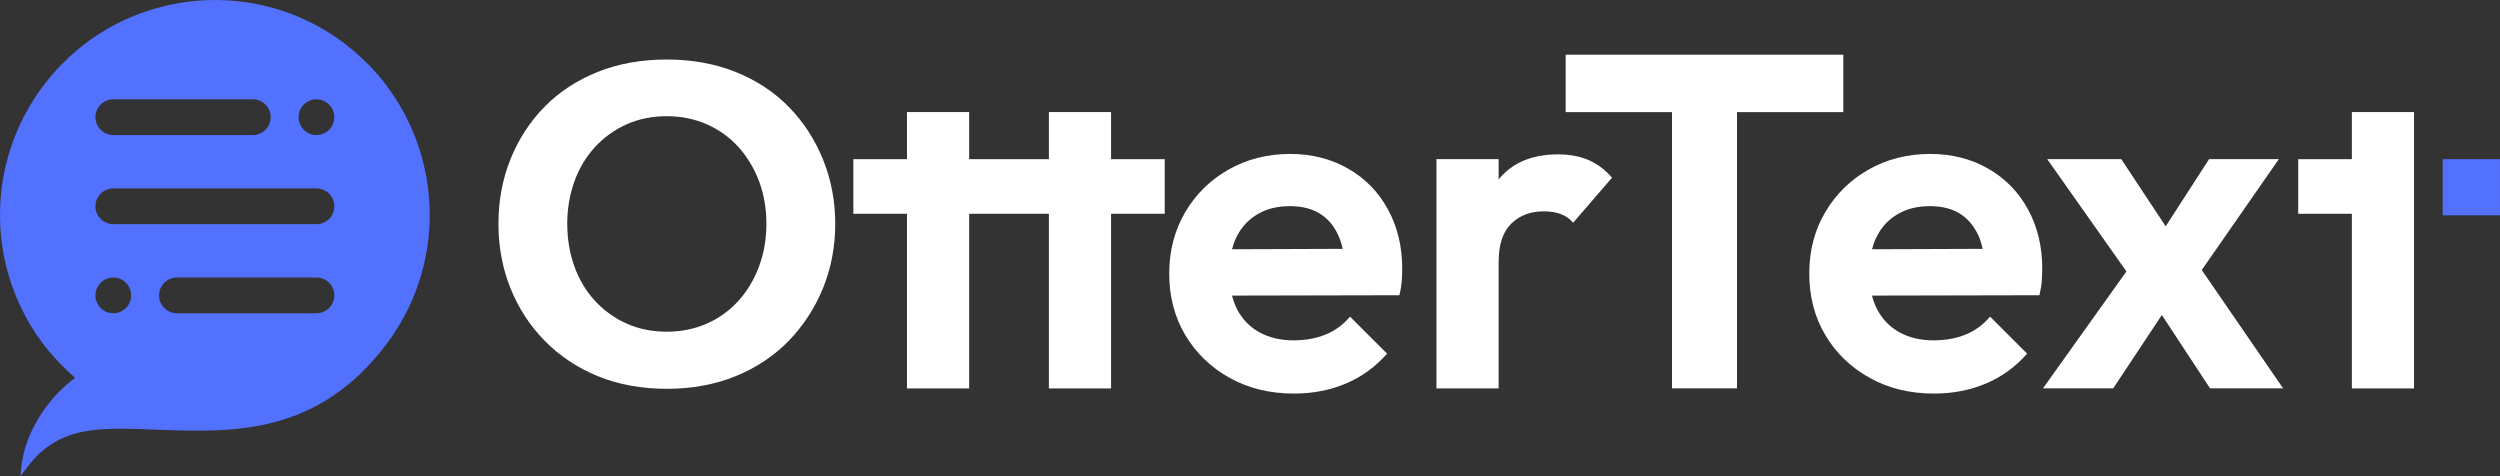 <svg xmlns="http://www.w3.org/2000/svg" xmlns:xlink="http://www.w3.org/1999/xlink" id="Layer_1" x="0px" y="0px" viewBox="0 0 779.68 148.47" xml:space="preserve"><rect x="0" y="0" width="779.68" height="148.47" fill="#333333" stroke="none"/><g>	<polygon fill="#FFFFFF" points="363.24,49.64 363.24,66.67 346.51,66.67 346.51,121.14 327.12,121.14 327.12,66.67 302.25,66.67   302.25,121.14 282.86,121.14 282.86,66.67 266.14,66.67 266.14,49.64 282.86,49.64 282.86,34.95 302.25,34.95 302.25,49.64   327.12,49.64 327.12,34.95 346.51,34.95 346.51,49.64  "></polygon>	<path fill="#FFFFFF" d="M432.88,65.33c-2.96-5.44-7.11-9.7-12.43-12.73c-5.33-3.07-11.36-4.59-18.06-4.59  c-7.11,0-13.51,1.63-19.24,4.88c-5.74,3.26-10.25,7.7-13.54,13.32c-3.29,5.62-4.96,11.99-4.96,19.09c0,7.18,1.67,13.62,5.03,19.24  c3.37,5.62,7.96,10.07,13.84,13.32c5.88,3.26,12.54,4.88,20.06,4.88c5.81,0,11.21-1.04,16.13-3.11c4.92-2.07,9.21-5.18,12.88-9.33  l-11.55-11.55c-2.18,2.55-4.74,4.44-7.7,5.62c-2.96,1.18-6.25,1.78-9.92,1.78c-4.03,0-7.59-0.85-10.66-2.52  c-3.07-1.7-5.4-4.14-7.03-7.33c-0.63-1.3-1.11-2.66-1.52-4.11l52.21-0.11c0.41-1.59,0.63-3.03,0.74-4.37  c0.11-1.33,0.15-2.66,0.15-3.92C437.32,76.92,435.84,70.74,432.88,65.33z M384.22,77.73c0.37-1.33,0.81-2.59,1.37-3.74  c1.52-3.11,3.74-5.51,6.59-7.18c2.85-1.7,6.22-2.52,10.07-2.52c3.66,0,6.7,0.74,9.18,2.22c2.48,1.48,4.4,3.63,5.77,6.51  c0.67,1.37,1.18,2.89,1.55,4.59L384.22,77.73z"></path>	<path fill="#FFFFFF" d="M495.28,49.85c-2.71-1.13-5.85-1.7-9.4-1.7c-7.99,0-14.12,2.54-18.35,7.62c-0.06,0.07-0.09,0.15-0.15,0.21  v-6.35h-19.39v71.5h19.39V81.75c0-5.42,1.3-9.42,3.92-11.99c2.61-2.56,6-3.85,10.14-3.85c1.97,0,3.73,0.27,5.25,0.82  c1.53,0.54,2.84,1.46,3.92,2.74l12.14-14.06C500.48,52.83,497.99,50.98,495.28,49.85z"></path>	<polygon fill="#FFFFFF" points="574.88,17.06 488.29,17.06 488.29,34.97 521.45,34.97 521.45,121.12 541.72,121.12 541.72,34.97   574.88,34.97  "></polygon>	<path fill="#FFFFFF" d="M632.49,65.33c-2.96-5.44-7.1-9.7-12.43-12.73c-5.33-3.07-11.36-4.59-18.06-4.59  c-7.1,0-13.54,1.63-19.24,4.88c-5.74,3.26-10.25,7.7-13.54,13.32c-3.33,5.62-4.96,11.99-4.96,19.09c0,7.18,1.67,13.62,5.03,19.24  c3.33,5.62,7.96,10.07,13.84,13.32c5.85,3.26,12.54,4.88,20.06,4.88c5.81,0,11.18-1.04,16.13-3.11c4.92-2.07,9.21-5.18,12.88-9.33  l-11.55-11.55c-2.18,2.55-4.74,4.44-7.7,5.62c-2.96,1.18-6.29,1.78-9.92,1.78c-4.07,0-7.62-0.85-10.66-2.52  c-3.07-1.7-5.4-4.14-7.03-7.33c-0.67-1.3-1.15-2.66-1.52-4.11l52.21-0.11c0.37-1.59,0.63-3.03,0.74-4.37  c0.07-1.33,0.15-2.66,0.15-3.92C636.93,76.92,635.45,70.74,632.49,65.33z M583.83,77.73c0.37-1.33,0.78-2.59,1.37-3.74  c1.52-3.11,3.7-5.51,6.59-7.18c2.85-1.7,6.22-2.52,10.07-2.52c3.63,0,6.7,0.74,9.18,2.22c2.44,1.48,4.37,3.63,5.77,6.51  c0.67,1.37,1.15,2.89,1.52,4.59L583.83,77.73z"></path>	<polygon fill="#FFFFFF" points="710.71,49.63 688.95,49.63 675.42,70.58 661.56,49.63 638.47,49.63 663.17,84.65 637.14,121.12   659.05,121.12 674.22,98.24 689.25,121.12 712.04,121.12 686.66,84.21  "></polygon>	<polygon fill="#FFFFFF" points="752.87,34.95 752.87,121.14 733.48,121.14 733.48,66.67 716.75,66.67 716.75,49.64 733.48,49.64   733.48,34.95  "></polygon>	<rect x="761.8" y="49.64" fill="#5271FF" width="17.87" height="17.52"></rect>	<path fill="#5271FF" d="M107.86,13.89c-0.11-0.09-0.23-0.2-0.35-0.29c0,0,0,0-0.01,0c0-0.01,0-0.01,0-0.01  C80.33-6.99,42.54-3.68,19.28,20.03c-0.23,0.23-0.45,0.45-0.68,0.69c-0.36,0.39-0.73,0.78-1.09,1.17  c-0.39,0.44-0.79,0.89-1.18,1.34c-0.25,0.29-0.5,0.58-0.75,0.88c-0.65,0.78-1.29,1.59-1.92,2.4c0,0.01,0,0.01,0,0.01l-0.01,0.01  c-0.02,0.02-0.03,0.04-0.05,0.07c-0.64,0.84-1.26,1.71-1.85,2.57c-0.12,0.19-0.25,0.38-0.38,0.58c-0.48,0.72-0.96,1.45-1.41,2.19  c-0.11,0.2-0.24,0.39-0.35,0.59c-0.47,0.78-0.93,1.57-1.37,2.37c-0.06,0.12-0.13,0.25-0.21,0.37  c-12.61,23.36-10.33,52.29,6.61,73.51l0.85,1.08l0.06-0.04c2.37,2.84,5,5.53,7.89,8c-0.41,0.32-0.82,0.64-1.23,0.96  c-2.7,2.17-5.16,4.6-7.34,7.49c-5.87,7.75-8.1,14.91-8.46,22.2l2.26-2.98c10.11-13.29,23.53-12.06,40.73-11.46  c23.25,0.82,49.51,1.75,71-26.54c0.01-0.01,0.01-0.02,0.02-0.02c0-0.01,0.01-0.02,0.01-0.03  C142.67,78.08,137.02,36.31,107.86,13.89z M35.33,30.97h43.52c3.08,0,5.57,2.5,5.57,5.57c0,3.08-2.49,5.58-5.57,5.58H35.33  c-3.08,0-5.57-2.5-5.57-5.58C29.76,33.47,32.25,30.97,35.33,30.97z M35.33,97.69c-3.08,0-5.57-2.49-5.57-5.57  c0-3.07,2.49-5.57,5.57-5.57s5.57,2.5,5.57,5.57C40.9,95.2,38.41,97.69,35.33,97.69z M98.69,97.69H55.18  c-3.07,0-5.57-2.49-5.57-5.57c0-3.07,2.5-5.57,5.57-5.57h43.52c3.08,0,5.57,2.5,5.57,5.57C104.27,95.2,101.77,97.69,98.69,97.69z   M98.69,69.91H35.33c-3.08,0-5.57-2.5-5.57-5.58c0-3.07,2.49-5.57,5.57-5.57h63.36c3.08,0,5.57,2.5,5.57,5.57  C104.27,67.41,101.77,69.91,98.69,69.91z M98.69,42.12c-3.08,0-5.57-2.5-5.57-5.58c0-3.07,2.49-5.57,5.57-5.57  c3.08,0,5.57,2.5,5.57,5.57C104.27,39.62,101.77,42.12,98.69,42.12z"></path>	<g>		<path fill="#FFFFFF" d="M256.67,49.73c-2.54-6.25-6.13-11.77-10.68-16.4c-4.53-4.63-10.09-8.29-16.52-10.87   c-6.45-2.59-13.69-3.9-21.5-3.9c-7.92,0-15.2,1.31-21.64,3.9c-6.43,2.58-12,6.24-16.53,10.87c-4.55,4.64-8.11,10.13-10.6,16.32   c-2.49,6.2-3.75,12.97-3.75,20.12s1.26,13.92,3.75,20.12c2.48,6.18,6.07,11.7,10.67,16.39c4.6,4.69,10.16,8.4,16.54,11.02   c6.38,2.63,13.63,3.96,21.56,3.96c7.82,0,15.06-1.33,21.49-3.96c6.42-2.62,11.98-6.33,16.53-11.01   c4.54-4.69,8.14-10.21,10.68-16.41c2.53-6.2,3.82-12.97,3.82-20.11C260.49,62.72,259.2,55.98,256.67,49.73z M236.75,83.03   c-1.52,4.09-3.67,7.71-6.41,10.75c-2.75,3.05-6.08,5.46-9.9,7.14c-3.81,1.68-8.01,2.53-12.47,2.53c-4.56,0-8.79-0.85-12.55-2.53   c-3.77-1.69-7.1-4.09-9.89-7.13c-2.8-3.05-4.96-6.68-6.42-10.78c-1.46-4.07-2.2-8.52-2.2-13.24c0-4.62,0.74-9.02,2.2-13.1   c1.46-4.1,3.62-7.72,6.42-10.78c2.8-3.04,6.12-5.44,9.89-7.12c3.76-1.68,7.98-2.53,12.55-2.53c4.46,0,8.66,0.85,12.47,2.53   c3.81,1.67,7.14,4.07,9.9,7.13c2.73,3.04,4.89,6.63,6.41,10.68c1.51,4.03,2.27,8.47,2.27,13.19   C239.02,74.49,238.26,78.95,236.75,83.03z"></path>	</g></g></svg>